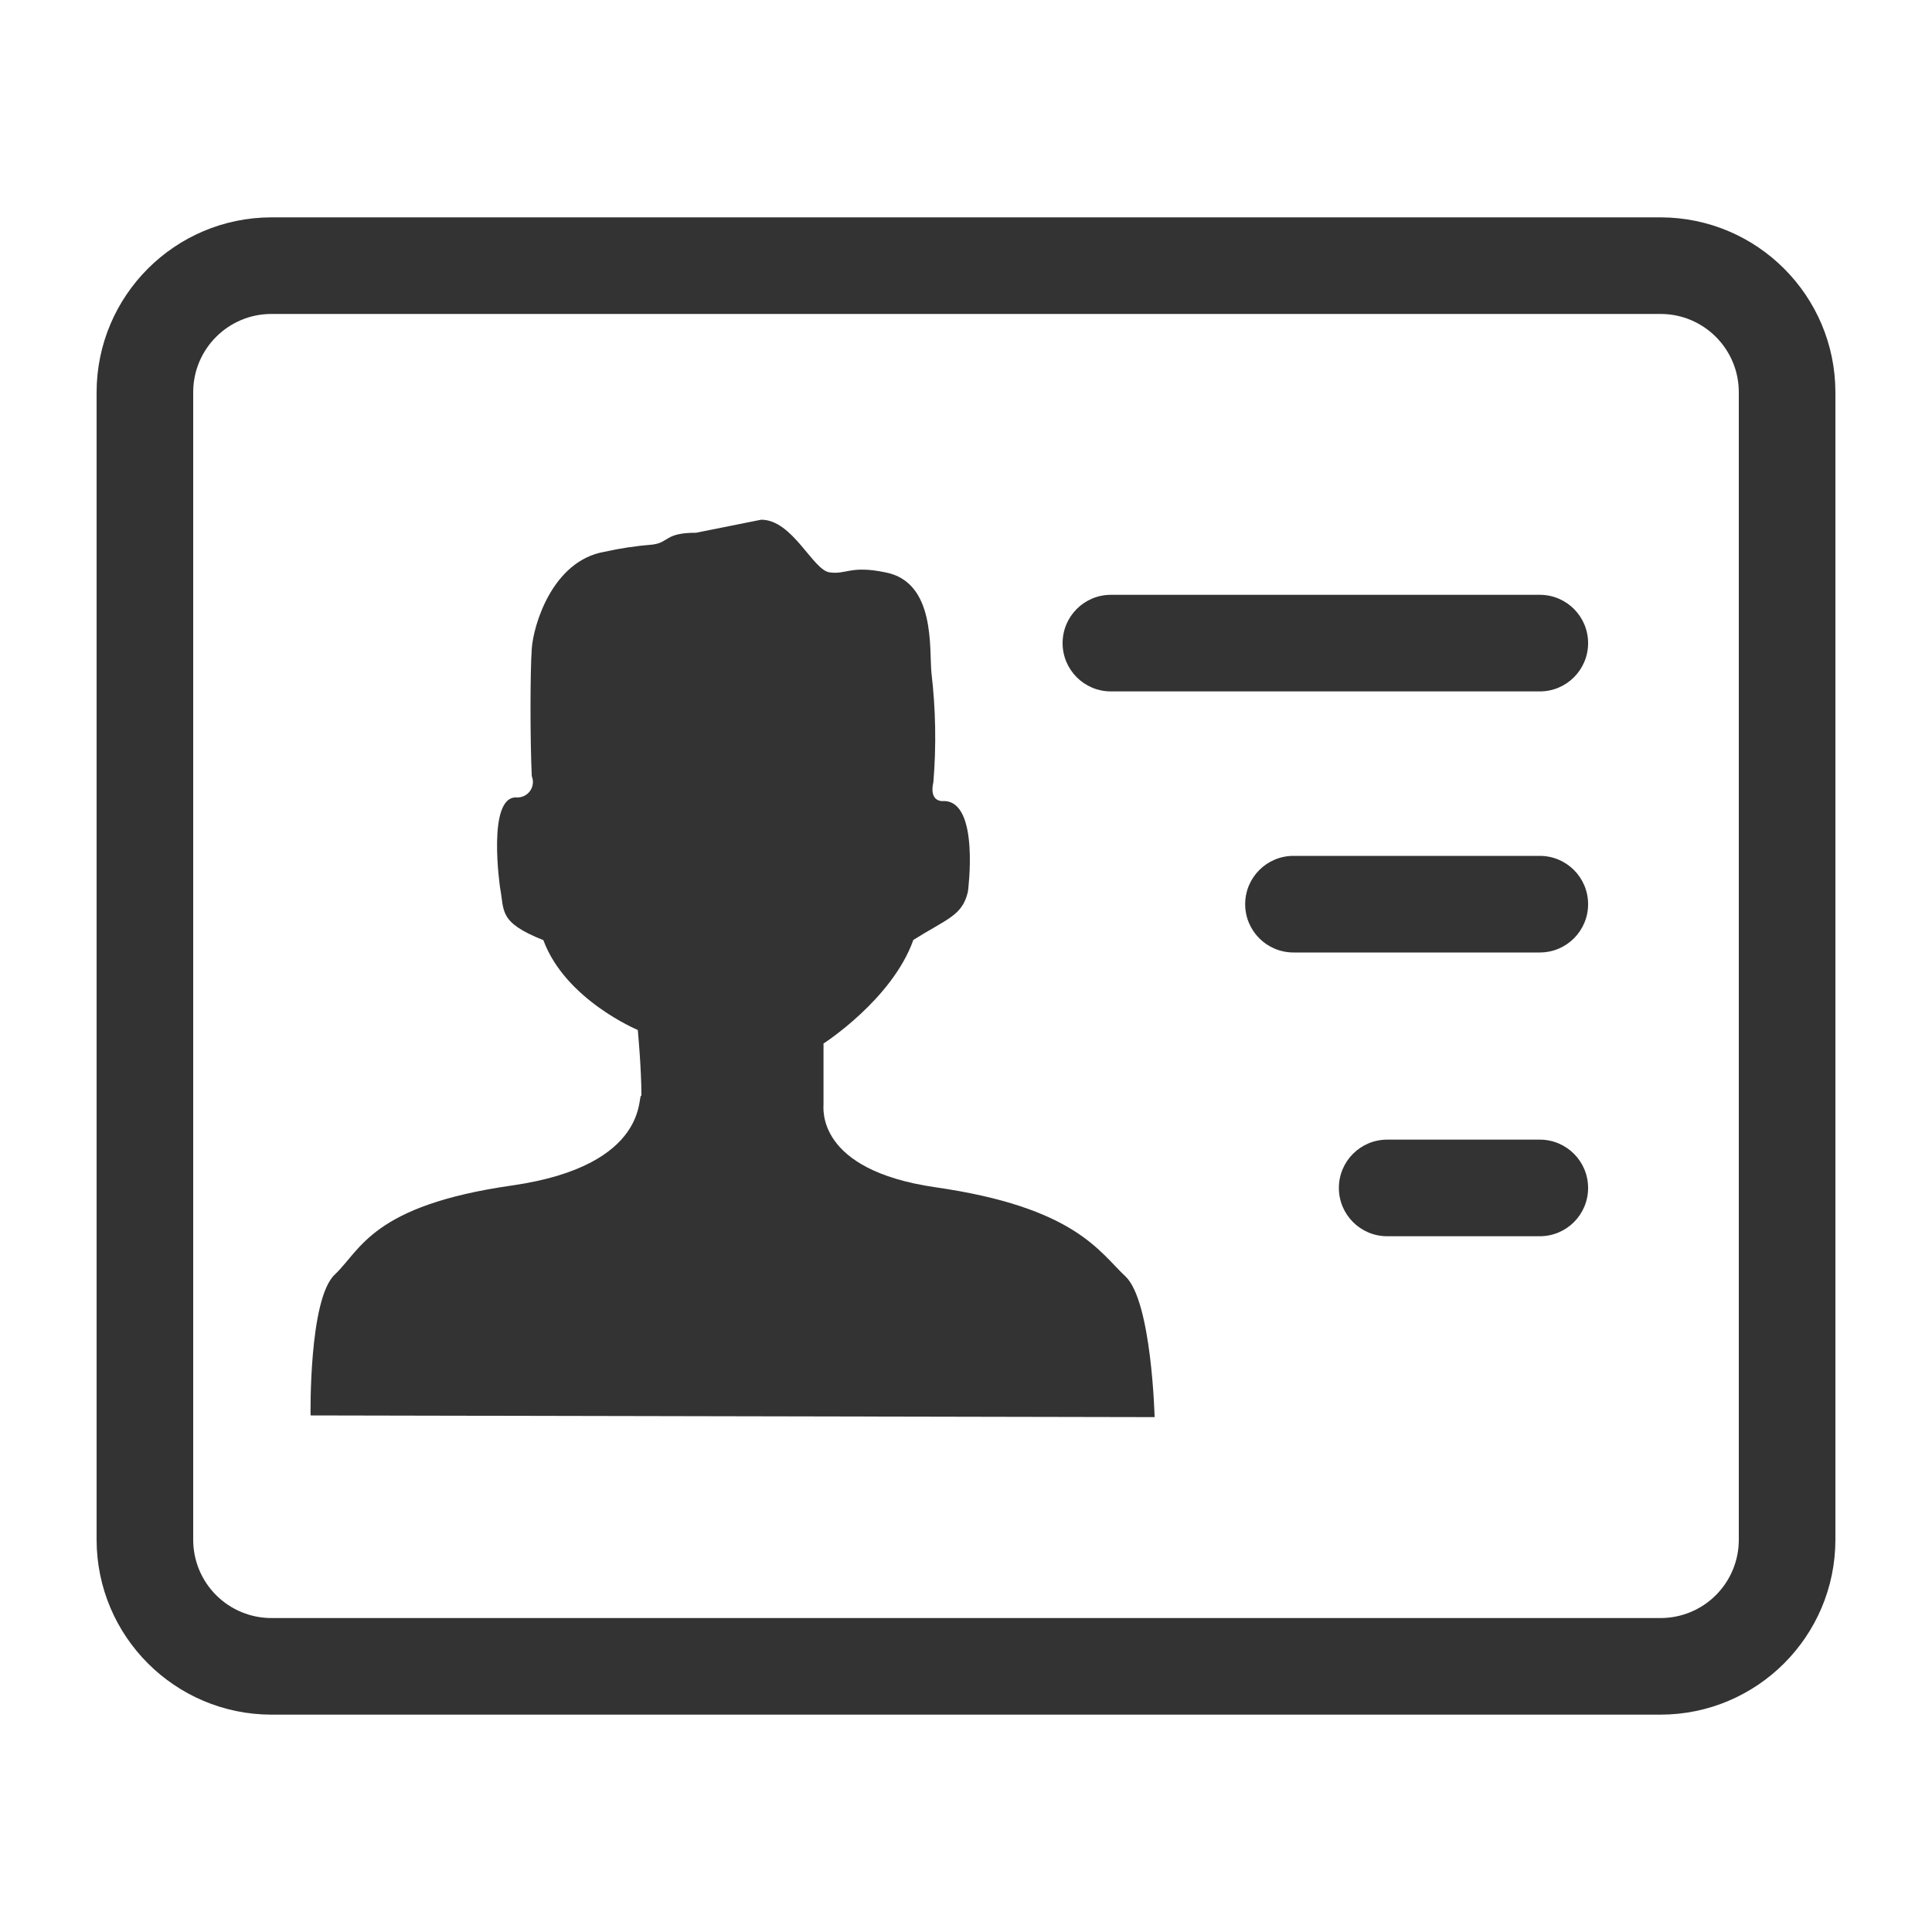 <?xml version="1.0" encoding="UTF-8"?>
<svg width="80px" height="80px" viewBox="0 0 80 80" version="1.1" xmlns="http://www.w3.org/2000/svg" xmlns:xlink="http://www.w3.org/1999/xlink">
    <!-- Generator: Sketch 64 (93537) - https://sketch.com -->
    <title>21</title>
    <desc>Created with Sketch.</desc>
    <g id="关于我们" stroke="none" stroke-width="1" fill="none" fill-rule="evenodd">
        <g id="首页-220309" transform="translate(-463, -1278)" fill-rule="nonzero">
            <g id="编组-3" transform="translate(0, 960)">
                <g id="首页-新/品牌图标01" transform="translate(360, 288)">
                    <g id="21122004" transform="translate(103, 30)">
                        <rect id="矩形" x="0" y="0" width="80" height="80"></rect>
                        <path d="M68.76,71 L11.24,71 C7.244,70.994 4.006,67.756 4,63.76 L4,16.24 C4.006,12.244 7.244,9.006 11.24,9 L68.76,9 C72.756,9.006 75.994,12.244 76,16.24 L76,63.76 C75.994,67.756 72.756,70.994 68.76,71 Z M11.24,13 C9.451,13 8,14.451 8,16.24 L8,63.76 C8,64.619 8.341,65.443 8.949,66.051 C9.557,66.659 10.381,67 11.24,67 L68.76,67 C69.619,67 70.443,66.659 71.051,66.051 C71.659,65.443 72,64.619 72,63.76 L72,16.24 C72,14.451 70.549,13 68.76,13 L11.24,13 Z" id="形状" fill="#333333"></path>
                        <path d="M12.86,58.61 C12.86,58.61 12.78,53.8 13.86,52.78 C14.94,51.76 15.4,49.92 21.19,49.09 C26.98,48.26 26.37,45.27 26.56,45.37 C26.56,44.24 26.41,42.65 26.41,42.65 C26.41,42.65 23.41,41.4 22.5,38.93 C20.64,38.19 20.89,37.73 20.71,36.78 C20.71,36.78 20.14,32.94 21.4,33.02 C21.617,33.029 21.825,32.927 21.95,32.749 C22.076,32.571 22.102,32.342 22.02,32.14 C21.95,30.67 21.95,27.82 22.02,26.85 C22.09,25.88 22.87,23.23 25.02,22.85 C25.679,22.703 26.347,22.603 27.02,22.55 C27.72,22.46 27.52,22.06 28.82,22.06 L31.52,21.52 C32.82,21.52 33.65,23.6 34.35,23.7 C35.05,23.8 35.22,23.4 36.66,23.7 C38.76,24.1 38.47,26.89 38.57,27.87 C38.746,29.367 38.773,30.878 38.65,32.38 C38.45,33.26 39.08,33.17 39.08,33.17 C40.58,33.17 40.08,36.92 40.08,36.92 C39.85,37.92 39.22,38.04 37.82,38.92 C36.94,41.39 34.1,43.21 34.1,43.21 C34.1,43.21 34.1,45.21 34.1,45.71 C34.1,45.89 33.78,48.44 38.72,49.16 C44.51,49.99 45.51,51.83 46.6,52.85 C47.69,53.87 47.81,58.68 47.81,58.68 L12.86,58.61 Z" id="路径" fill="#333333"></path>
                        <path d="M63.76,28.63 L46,28.63 C44.895,28.63 44,27.735 44,26.63 C44,25.525 44.895,24.63 46,24.63 L63.76,24.63 C64.865,24.63 65.76,25.525 65.76,26.63 C65.76,27.735 64.865,28.63 63.76,28.63 Z" id="路径" fill="#333333"></path>
                        <path d="M63.76,39.44 L53.56,39.44 C52.455,39.44 51.56,38.545 51.56,37.44 C51.56,36.335 52.455,35.44 53.56,35.44 L63.76,35.44 C64.865,35.44 65.76,36.335 65.76,37.44 C65.76,38.545 64.865,39.44 63.76,39.44 L63.76,39.44 Z" id="路径" fill="#333333"></path>
                        <path d="M63.76,51.19 L57.44,51.19 C56.335,51.19 55.44,50.295 55.44,49.19 C55.44,48.085 56.335,47.19 57.44,47.19 L63.76,47.19 C64.865,47.19 65.76,48.085 65.76,49.19 C65.76,50.295 64.865,51.19 63.76,51.19 Z" id="路径" fill="#333333"></path>
                    </g>
                </g>
            </g>
        </g>
    </g>
</svg>